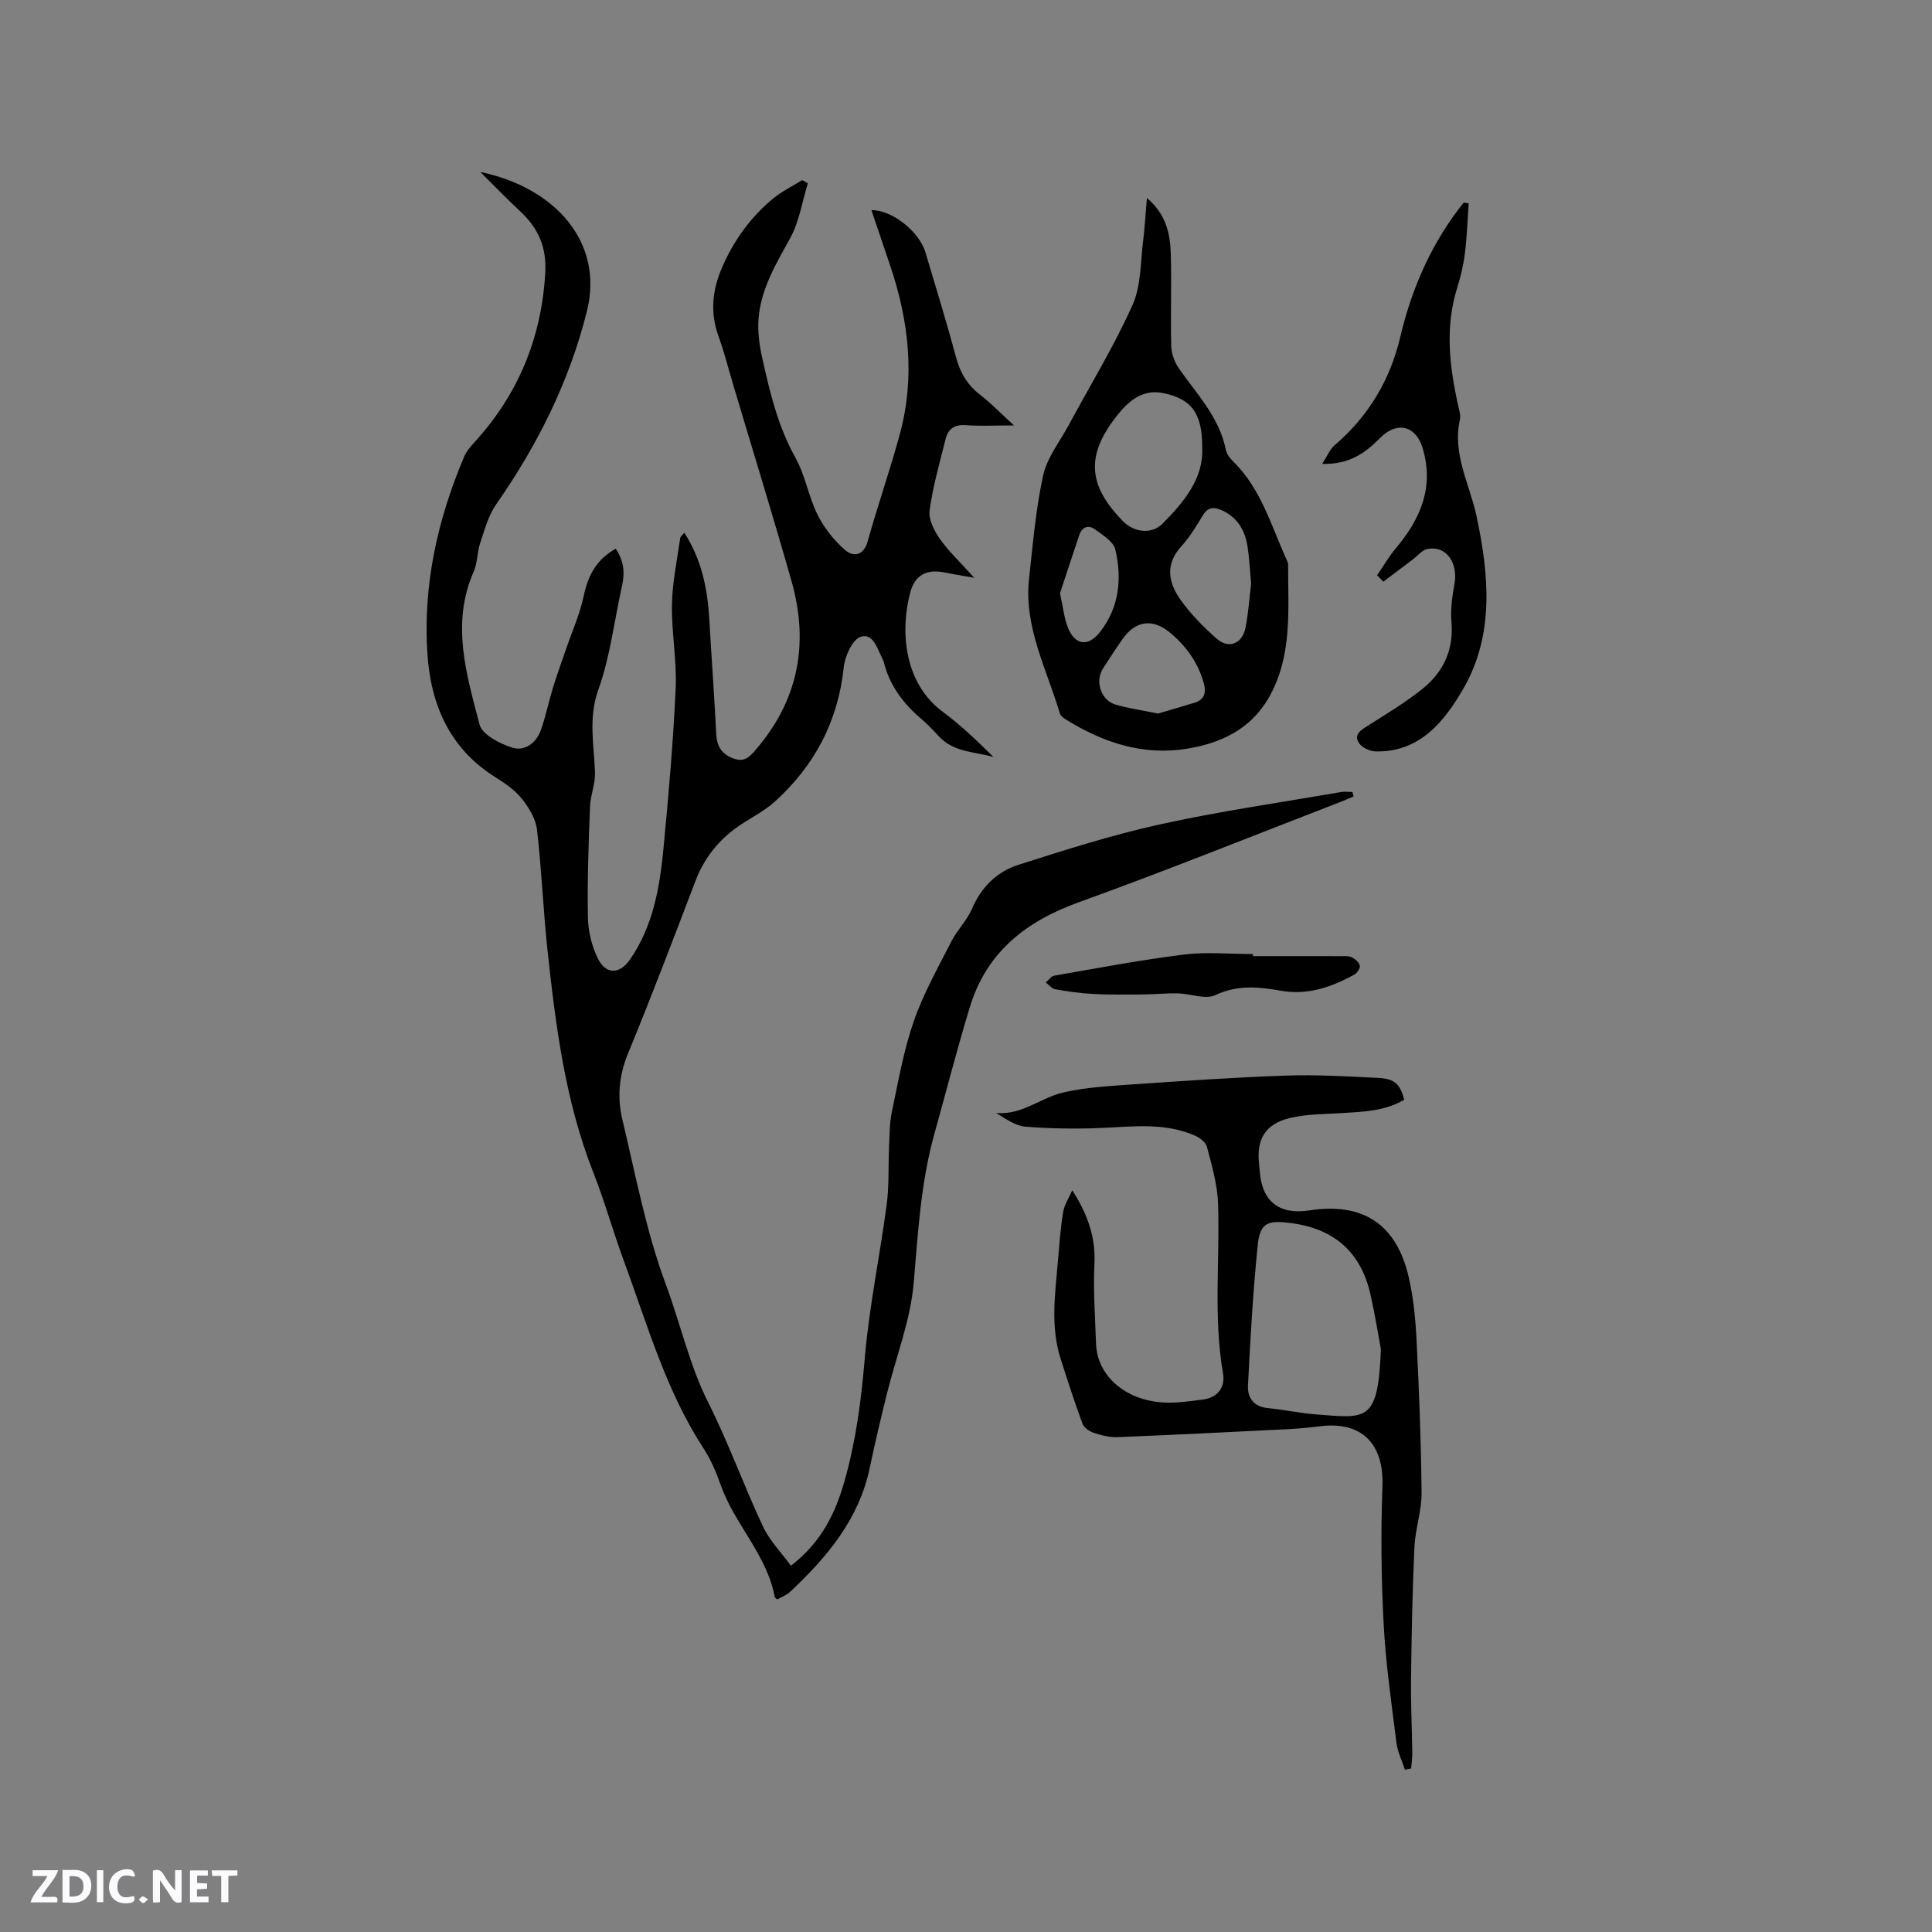 <svg enable-background="new 0 0 400 400" viewBox="0 0 400 400" xmlns="http://www.w3.org/2000/svg"><rect x="0" y="0" width="400" height="400" fill="#808080" stroke="none"/><g fill="#fbfafc"><path d="m37.59 393.81c-.92.31-1.52.05-2-.78-.7-1.2-1.52-2.34-2.47-3.78v4.59c-.55.03-.95.05-1.41.07-.03-.37-.06-.64-.06-.91 0-1.91 0-3.81 0-5.7 1.13-.41 1.77-.03 2.29.91.62 1.11 1.38 2.14 2.31 3.19v-4.2h1.35v6.61z"/><path d="m12.94 393.88v-6.75c1.9.19 3.93-.54 5.37 1.29.8 1.01.78 2.88.03 3.97-1.37 1.97-3.4 1.51-5.4 1.49m1.45-1.22c2.04.12 2.92-.58 2.89-2.21-.03-1.51-.98-2.19-2.89-2z"/><path d="m11.81 393.87h-5.49c.68-2.18 2.47-3.48 3.51-5.45h-3.08v-1.21h5.29c-.71 2.13-2.44 3.48-3.47 5.51.86 0 1.63.04 2.39-.01.79-.05 1.14.21.85 1.16"/><path d="m39.33 393.86v-6.61h3.7v1.07h-2.22v1.52c.68.04 1.34.09 2.07.13v1.07c-.72.05-1.38.09-2.1.14v1.48h2.4v1.19h-3.85z"/><path d="m27.71 388.56c-1.15-.3-2.46-.61-3.1.64-.37.73-.41 1.93-.06 2.67.63 1.35 1.99.93 3.17.68.35.94-.01 1.32-.93 1.46-1.62.25-3.05-.27-3.76-1.48-.73-1.24-.6-3.03.31-4.17.88-1.11 2.71-1.7 4-1.16.32.13.44.74.65 1.12-.1.08-.19.16-.28.24"/><path d="m49.15 387.24v1.07c-.59.02-1.17.05-1.87.08v5.44h-1.48v-5.44h-1.85c-.05-.4-.08-.73-.13-1.15z"/><path d="m20.06 387.21h1.33v6.62h-1.33z"/><path d="m30.68 393.25c-.49.38-.8.79-1.05.76-.32-.05-.6-.45-.9-.7.26-.24.51-.64.8-.67.29-.04.62.3 1.15.61"/></g><path d="m280.28 164.89c-.9.37-1.79.77-2.69 1.12-18.07 6.97-36.04 14.23-54.26 20.8-10.99 3.96-19.1 10.37-22.55 21.74-2.64 8.69-4.9 17.5-7.34 26.25-2.8 10.07-3.38 20.38-4.26 30.75-.66 7.8-3.68 15.4-5.58 23.11-1.24 5.04-2.45 10.08-3.51 15.16-2.22 10.71-8.85 18.56-16.5 25.75-.74.7-1.8 1.07-2.67 1.57-.25-.23-.5-.34-.52-.48-1.6-8.77-8.33-15.07-11.2-23.24-.91-2.58-2-5.19-3.49-7.47-7.8-11.93-11.63-25.54-16.48-38.71-2.27-6.15-4.03-12.49-6.43-18.59-5.8-14.76-7.75-30.29-9.44-45.86-.9-8.32-1.21-16.71-2.18-25.02-.26-2.24-1.67-4.55-3.12-6.38-1.41-1.78-3.42-3.18-5.38-4.4-9.53-5.92-13.49-14.99-14.19-25.64-.94-14.22 2.09-27.8 7.63-40.85.44-1.04 1.23-1.97 2-2.81 9.07-9.9 13.91-21.44 14.76-34.95.36-5.63-1.45-9.54-5.3-13.11-2.71-2.51-5.27-5.18-8.14-8.03 15.73 3.3 25.6 14.71 22.08 28.81-3.64 14.57-10.22 27.72-18.79 40-1.62 2.33-2.4 5.29-3.32 8.04-.64 1.89-.53 4.06-1.32 5.86-4.76 10.78-1.51 21.32 1.2 31.71.55 2.1 4.23 3.98 6.84 4.79 2.55.79 4.95-1.05 5.88-3.73 1-2.87 1.61-5.87 2.5-8.78.83-2.69 1.8-5.33 2.71-7.99 1.25-3.65 2.86-7.23 3.65-10.99.88-4.21 2.63-7.49 6.61-9.72 1.62 2.44 1.94 4.87 1.33 7.58-1.62 7.21-2.45 14.68-4.92 21.58-2.12 5.92-.9 11.41-.7 17.15.08 2.36-.95 4.75-1.04 7.14-.29 7.62-.57 15.25-.43 22.87.05 2.87.79 5.94 2.05 8.51 1.66 3.39 4.52 3.32 6.65.25 4.83-6.96 6.18-15.03 6.96-23.17 1.05-10.97 2.01-21.96 2.51-32.96.26-5.78-.87-11.62-.77-17.42.08-4.58 1.07-9.15 1.71-13.72.05-.35.48-.64.85-1.11 3.58 5.54 4.8 11.58 5.17 17.88.46 7.94 1.04 15.87 1.44 23.8.12 2.4.99 3.98 3.24 4.93 1.8.75 2.99.5 4.38-1.05 9.28-10.39 11.72-22.33 7.97-35.53-3.84-13.53-8-26.98-12.02-40.47-1.03-3.45-1.91-6.95-3.13-10.33-1.76-4.9-1.23-9.57.79-14.21 2.41-5.54 5.86-10.33 10.5-14.18 1.83-1.52 4.04-2.58 6.08-3.85.38.22.77.44 1.15.66-1.17 3.81-1.77 7.93-3.65 11.35-2.93 5.33-6.07 10.5-6.55 16.68-.21 2.68.17 5.49.76 8.13 1.58 7.11 3.26 14.17 6.89 20.68 2.03 3.65 2.7 8.05 4.58 11.81 1.36 2.72 3.39 5.3 5.69 7.28 1.67 1.44 3.82 1.27 4.68-1.83 2.08-7.44 4.64-14.75 6.66-22.2 3.18-11.74 1.87-23.32-1.96-34.71-1.31-3.89-2.63-7.78-3.93-11.63 4.09-.11 9.85 4.29 11.18 8.74 2.15 7.2 4.37 14.39 6.31 21.64.86 3.21 2.32 5.76 4.96 7.8 2.24 1.73 4.22 3.79 7.07 6.39-3.93 0-6.95.17-9.94-.05-2.34-.18-3.7.73-4.22 2.85-1.22 4.91-2.64 9.81-3.32 14.81-.25 1.86.96 4.23 2.15 5.91 1.87 2.64 4.28 4.89 7.11 8.03-2.62-.47-4.33-.73-6.02-1.08-3.78-.78-6.26.43-7.24 4.1-2.09 7.81-1.41 18.72 6.75 24.74 3.73 2.75 7.09 6 10.47 9.33-3.91-1.1-8.23-.94-11.31-4.28-1.15-1.25-2.32-2.5-3.61-3.59-3.82-3.22-6.65-7.06-7.84-11.98-.02-.1-.08-.2-.13-.29-1.1-2.11-1.95-5.59-4.57-4.75-1.71.54-3.29 4-3.53 6.3-1.16 11.18-6.03 20.35-14.22 27.79-2.48 2.25-5.67 3.69-8.38 5.72-3.72 2.78-6.42 6.34-8.1 10.75-4.56 11.97-9.12 23.95-13.99 35.79-1.88 4.56-2.23 9.11-1.13 13.68 2.73 11.43 4.9 23.1 8.98 34.05 3.02 8.12 4.92 16.8 8.73 24.36 4.26 8.45 7.39 17.27 11.38 25.76 1.38 2.95 3.81 5.41 5.79 8.14 6.26-4.81 9.18-10.8 11.07-17.43 2.36-8.28 3.48-16.71 4.2-25.31.9-10.73 3.14-21.35 4.56-32.04.52-3.94.31-7.98.49-11.97.11-2.41.09-4.86.58-7.2 1.33-6.31 2.43-12.73 4.54-18.79 1.99-5.73 5.03-11.11 7.8-16.55 1.19-2.34 3.2-4.3 4.23-6.69 1.93-4.51 5.17-7.71 9.61-9.13 9.65-3.08 19.35-6.18 29.23-8.36 12.4-2.73 25.01-4.54 37.53-6.71.78-.14 1.6-.02 2.4-.02.1.3.19.61.29.92z" fill="#010000"/><path d="m222 246.44c3.28 5.09 4.86 9.86 4.59 15.28-.27 5.46.15 10.96.33 16.44.22 6.6 5.94 11.73 13.92 12.21 2.71.16 5.48-.27 8.2-.61 3.09-.38 4.65-2.58 4.18-5.35-2.02-11.71-.65-23.48-1.03-35.2-.13-3.97-1.31-7.93-2.32-11.82-.25-.96-1.59-1.91-2.64-2.35-6.18-2.63-12.65-1.8-19.12-1.51-5.25.23-10.53.15-15.77-.26-2.08-.16-4.06-1.59-6.09-2.84 5.33.48 9.24-3.18 13.9-4.25 4.58-1.05 9.38-1.32 14.1-1.65 10.67-.73 21.35-1.48 32.04-1.84 6.33-.22 12.7.16 19.04.48 3.43.17 4.54 1.26 5.41 4.51-4.01 2.38-8.53 2.5-13.03 2.78-3.57.22-7.24.18-10.68 1.02-5.1 1.23-6.94 4.44-6.35 9.56.06.53.11 1.05.15 1.58.48 6.16 4.05 8.94 10.27 7.98 11.03-1.71 18 2.8 20.55 13.78 1 4.3 1.42 8.79 1.64 13.22.52 10.48.94 20.97 1.03 31.45.03 3.76-1.31 7.52-1.48 11.3-.42 9.08-.59 18.18-.7 27.27-.07 5.08.19 10.17.26 15.26.02 1.09-.15 2.17-.24 3.26-.43.09-.86.17-1.29.26-.6-1.86-1.51-3.67-1.75-5.57-1.02-8.18-2.22-16.37-2.65-24.59-.5-9.49-.6-19.03-.25-28.53.32-8.76-4.25-13.51-12.92-12.42-2.21.28-4.43.49-6.65.6-11.74.59-23.48 1.18-35.22 1.65-1.65.07-3.37-.36-4.96-.88-.92-.3-2.05-1.08-2.36-1.92-1.64-4.43-3.08-8.93-4.52-13.42-2.1-6.56-1.17-13.23-.59-19.87.31-3.48.53-6.98 1.1-10.43.26-1.62 1.24-3.07 1.9-4.58zm63.9 32.91c-.46-2.48-1.16-6.86-2.12-11.18-1.96-8.91-7.53-13.81-16.61-14.96-4.68-.6-6.3-.07-6.77 4.59-.99 9.67-1.53 19.38-2.02 29.09-.13 2.48 1.2 4.38 4.15 4.65 3.37.32 6.7 1.06 10.07 1.31 10.37.78 12.71 1.68 13.3-13.5z" fill="#010000"/><path d="m237.46 40.99c4 3.4 4.82 7.44 4.94 11.59.18 6.35-.07 12.71.09 19.06.04 1.55.66 3.29 1.55 4.58 3.72 5.36 8.4 10.13 9.75 16.88.17.87.82 1.75 1.48 2.39 5.82 5.69 7.92 13.38 11.14 20.47.13.29.28.6.28.9-.02 9.43.95 19.03-4.06 27.68-3.74 6.45-9.87 9.34-16.91 10.48-9.15 1.47-17.36-1.29-25.03-6.05-.51-.31-1.12-.78-1.27-1.29-2.71-9.17-7.48-17.9-6.36-27.92.8-7.15 1.38-14.36 2.92-21.36.81-3.68 3.44-6.96 5.29-10.4 4.46-8.27 9.39-16.33 13.22-24.88 1.82-4.07 1.62-9.07 2.23-13.66.31-2.62.45-5.24.74-8.47zm11.44 51.8c.08-7.29-2.27-10.25-8.17-11.42-4.51-.9-7.48 2.13-9.63 4.88-6.4 8.22-5.74 14.35 1.38 21.64 2.27 2.32 5.9 2.83 8.2.54 4.52-4.53 8.53-9.5 8.22-15.64zm10.13 28.04c-.28-3.05-.38-5.38-.74-7.67-.54-3.42-2.15-6.17-5.51-7.59-1.53-.64-2.73-.55-3.72 1.09-1.36 2.26-2.76 4.56-4.52 6.5-3.37 3.7-2.61 7.48-.18 10.94 2.1 2.99 4.76 5.67 7.5 8.1 2.55 2.26 5.37 1.1 6.03-2.34.61-3.2.83-6.48 1.14-9.03zm-19.29 26.9c2.39-.7 5-1.44 7.59-2.24 2.04-.63 2.43-2.11 1.91-4-1.19-4.33-3.7-7.81-7.13-10.61-3.56-2.9-7.07-2.33-9.72 1.46-1.39 1.98-2.71 4.01-4.02 6.05-1.72 2.69-.43 6.62 2.63 7.5 2.72.78 5.55 1.19 8.74 1.84zm-20.28-24.9c.67 3.04.87 5.17 1.63 7.08 1.47 3.7 4.19 4.08 6.66.93 3.99-5.09 4.57-11.05 3.17-17.06-.38-1.65-2.63-3.02-4.25-4.2-1.31-.96-2.65-.5-3.21 1.18-1.43 4.24-2.82 8.49-4 12.07z" fill="#010000"/><path d="m285.11 119.1c1.28-1.86 2.42-3.85 3.87-5.57 5.13-6.08 7.99-12.72 5.55-20.79-1.41-4.67-5.36-5.56-8.81-2.05-3.02 3.07-6.38 5.52-11.97 5.35 1.08-1.67 1.59-3.02 2.56-3.85 7.01-6 11.49-13.49 13.6-22.42 2.26-9.59 6.06-18.48 12.01-26.39.37-.49.75-.96 1.13-1.44.34.06.69.11 1.03.17-.25 3.46-.36 6.93-.79 10.37-.3 2.4-.87 4.8-1.6 7.12-2.56 8.19-1.59 16.3.22 24.43.21.93.54 1.95.35 2.82-1.61 7.18 2.02 13.37 3.44 20.01 2.58 12.11 3.74 24.57-2.75 35.76-3.86 6.65-8.97 13.19-18.18 12.95-1.18-.03-2.8-.8-3.41-1.74-1.15-1.78.42-2.68 1.85-3.59 3.84-2.44 7.77-4.79 11.31-7.63 4.35-3.5 6.51-8.13 5.98-13.97-.23-2.56.2-5.23.64-7.79.76-4.39-1.76-7.93-5.56-7.2-1.16.22-2.13 1.47-3.18 2.26-2 1.5-4 3.02-6 4.52-.44-.46-.86-.9-1.29-1.33z" fill="#010000"/><path d="m259.38 197.95c6.14 0 12.28-.01 18.41.01.73 0 1.57-.06 2.17.27.68.37 1.47 1.08 1.58 1.74.09.54-.59 1.5-1.18 1.83-4.72 2.59-9.67 4.3-15.18 3.32-4.6-.82-8.98-1.25-13.57.91-2.06.97-5.11-.3-7.72-.36-2.39-.06-4.79.2-7.18.22-3.45.03-6.91.08-10.35-.1-2.64-.13-5.27-.51-7.87-.97-.72-.13-1.32-.92-1.97-1.41.58-.49 1.1-1.3 1.74-1.41 8.94-1.55 17.86-3.25 26.86-4.37 4.69-.58 9.52-.1 14.28-.1-.02.14-.02.28-.02.42z" fill="#010000"/></svg>